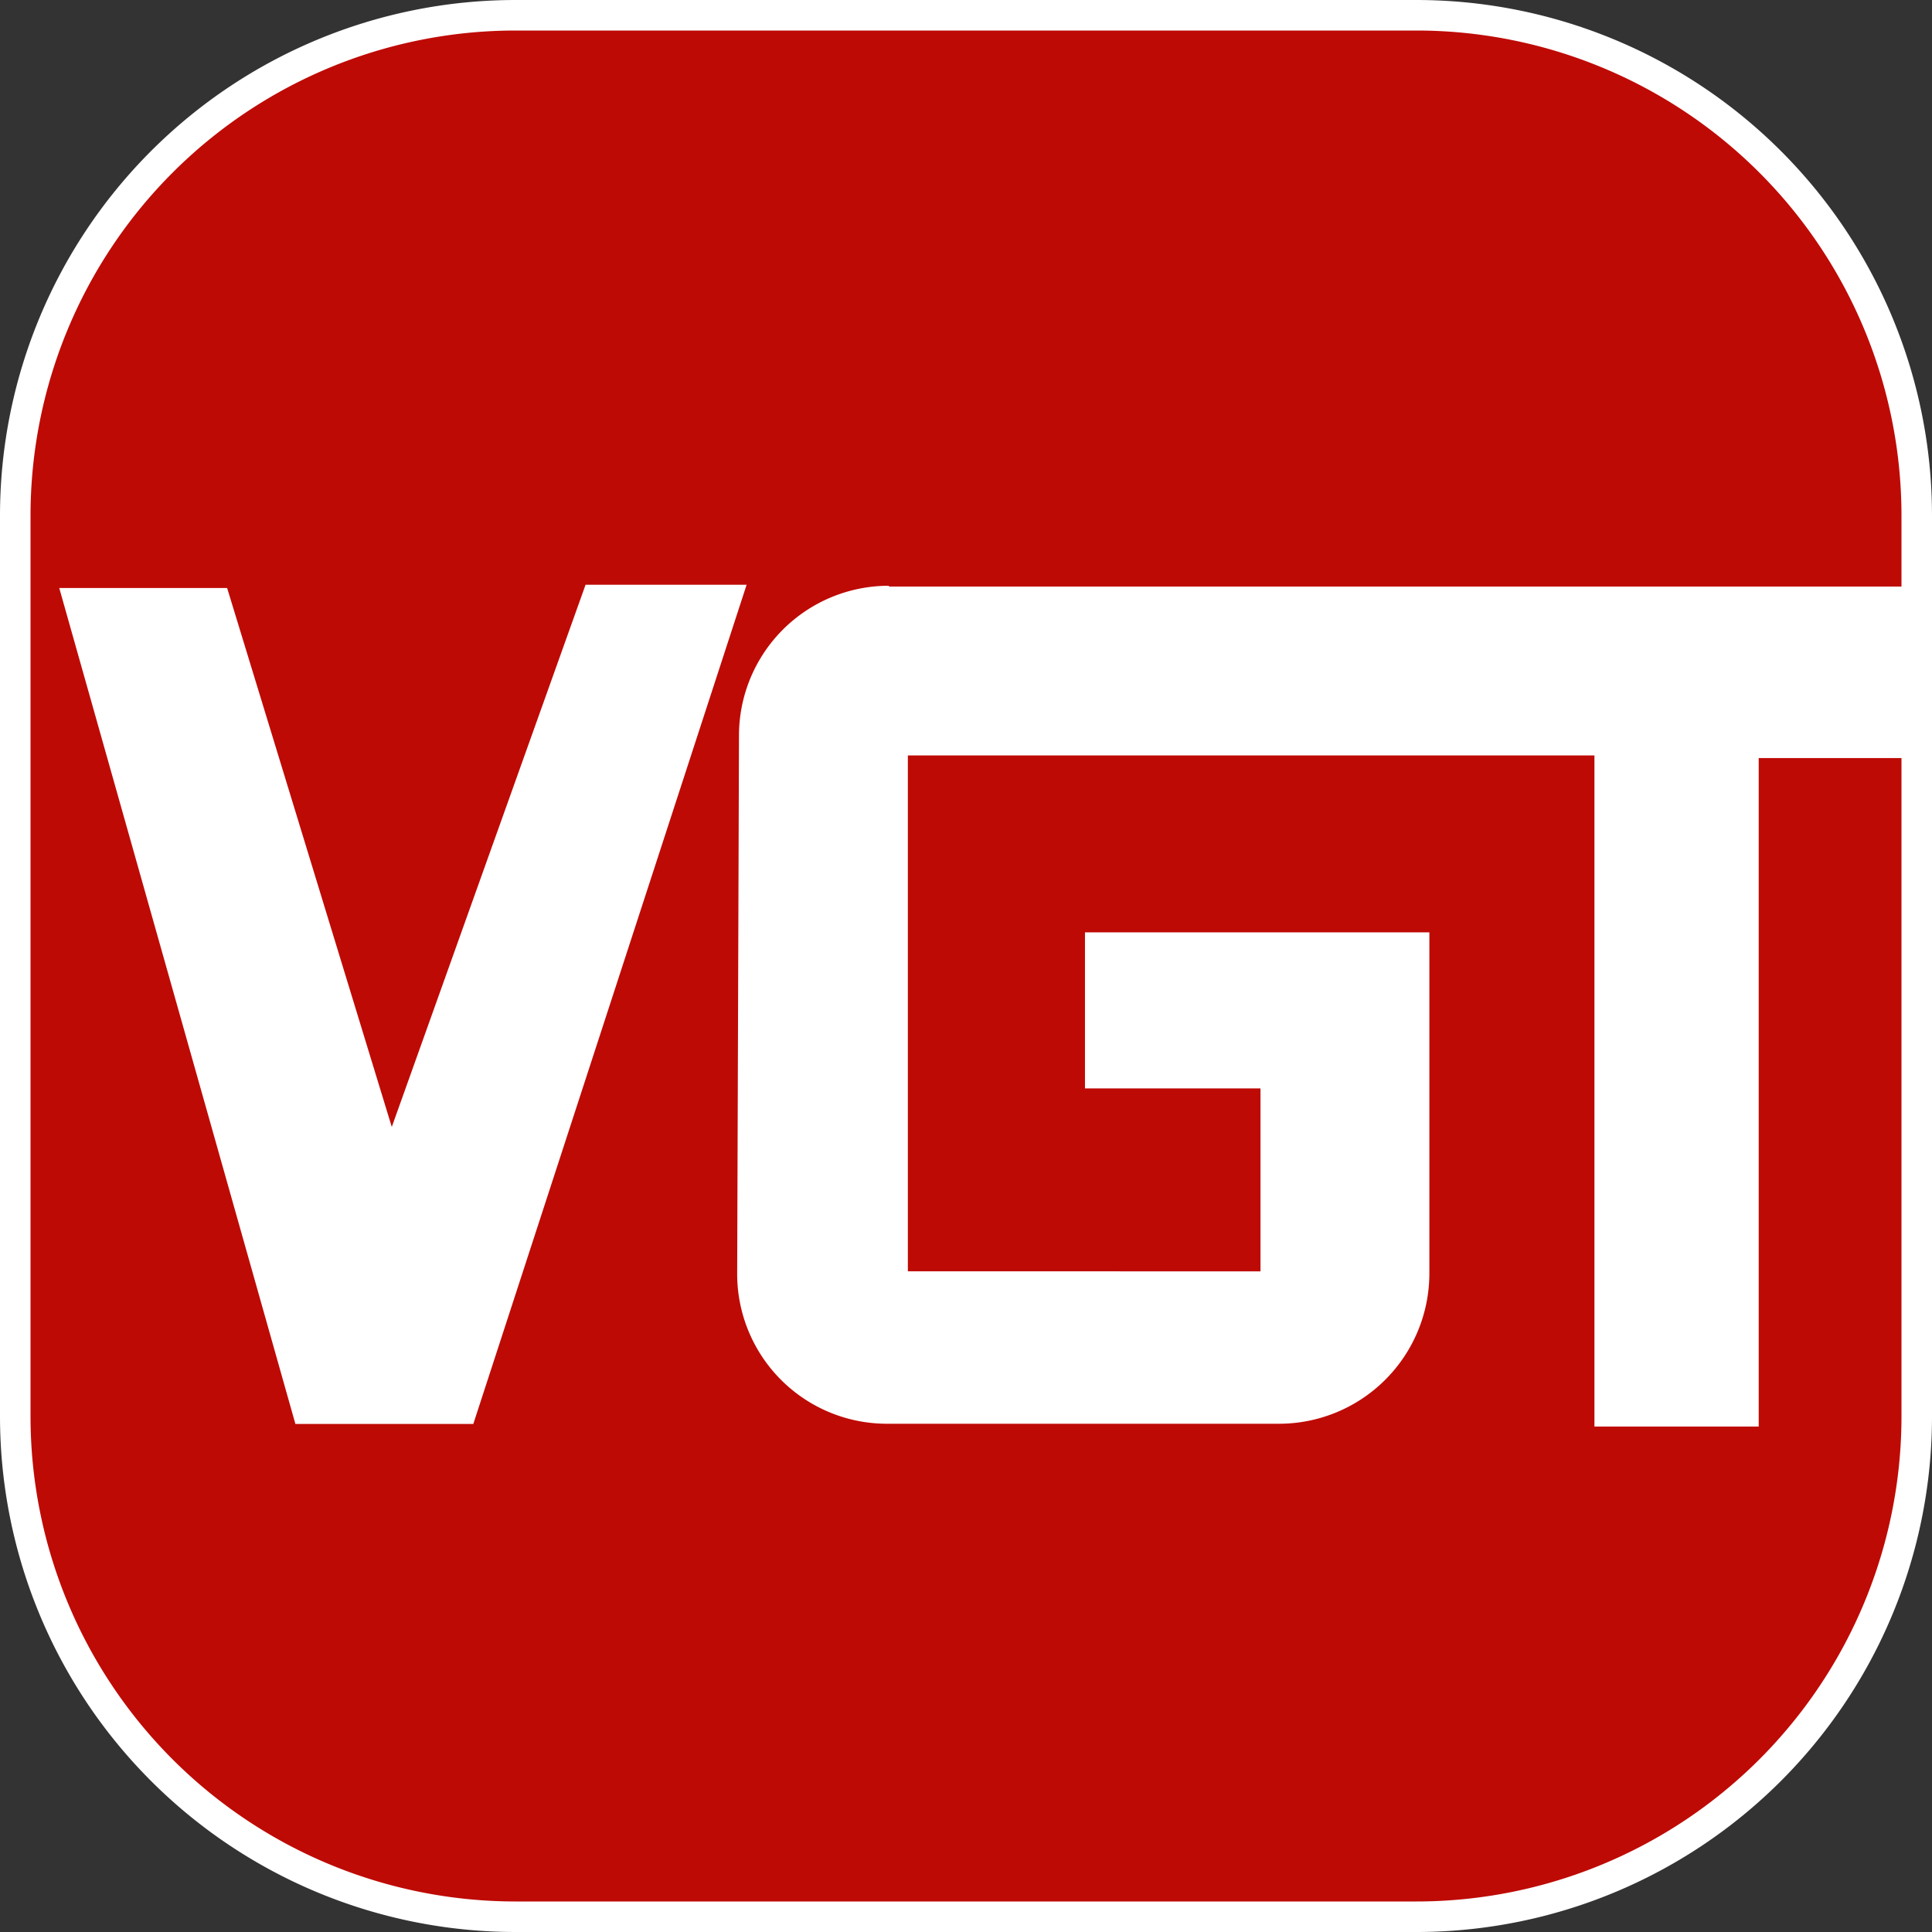 <svg xmlns="http://www.w3.org/2000/svg" xmlns:xlink="http://www.w3.org/1999/xlink" viewBox="0 0 96.21 96.21"><rect x="0" y="0" width="96.21" height="96.21" fill="#333333" stroke="none"/><defs><style>.a,.c{fill:none;}.b{fill:#be0a05;}.c{stroke:#fff;stroke-width:1.52px;}.d{fill:#fff;}.e{clip-path:url(#a);}</style><clipPath id="a" transform="translate(-3.04 -1.47)"><rect class="a" width="102.29" height="102.29"/></clipPath></defs><title>VGT-logo-01</title><path class="b" d="M73.57,96.92A24.92,24.92,0,0,0,98.49,72V27.15A24.92,24.92,0,0,0,73.57,2.23H28.72A24.92,24.92,0,0,0,3.8,27.15V72A24.92,24.92,0,0,0,28.72,96.92H73.57" transform="translate(-3.04 -1.47)"/><path class="c" d="M73.57,96.92A24.92,24.92,0,0,0,98.49,72V27.15A24.92,24.92,0,0,0,73.57,2.23H28.72A24.92,24.92,0,0,0,3.8,27.15V72A24.92,24.92,0,0,0,28.72,96.92H73.57" transform="translate(-3.04 -1.47)"/><polygon class="d" points="2.95 29.28 11.31 29.28 19.51 56.12 29.16 29.12 37.18 29.12 23.57 70.91 14.71 70.91 2.95 29.28"/><g class="e"><path class="d" d="M47.31,30.64a7.46,7.46,0,0,0-7.47,7.47h0L39.75,64.9a7.46,7.46,0,0,0,7.47,7.47H66.75a7.49,7.49,0,0,0,7.47-7.47v-17H57.07v7.77h8.74v9.11H48.25V39.09H82.44V72.51h8.18V39.22h7.24V30.68H47.31" transform="translate(-3.04 -1.47)"/></g></svg>